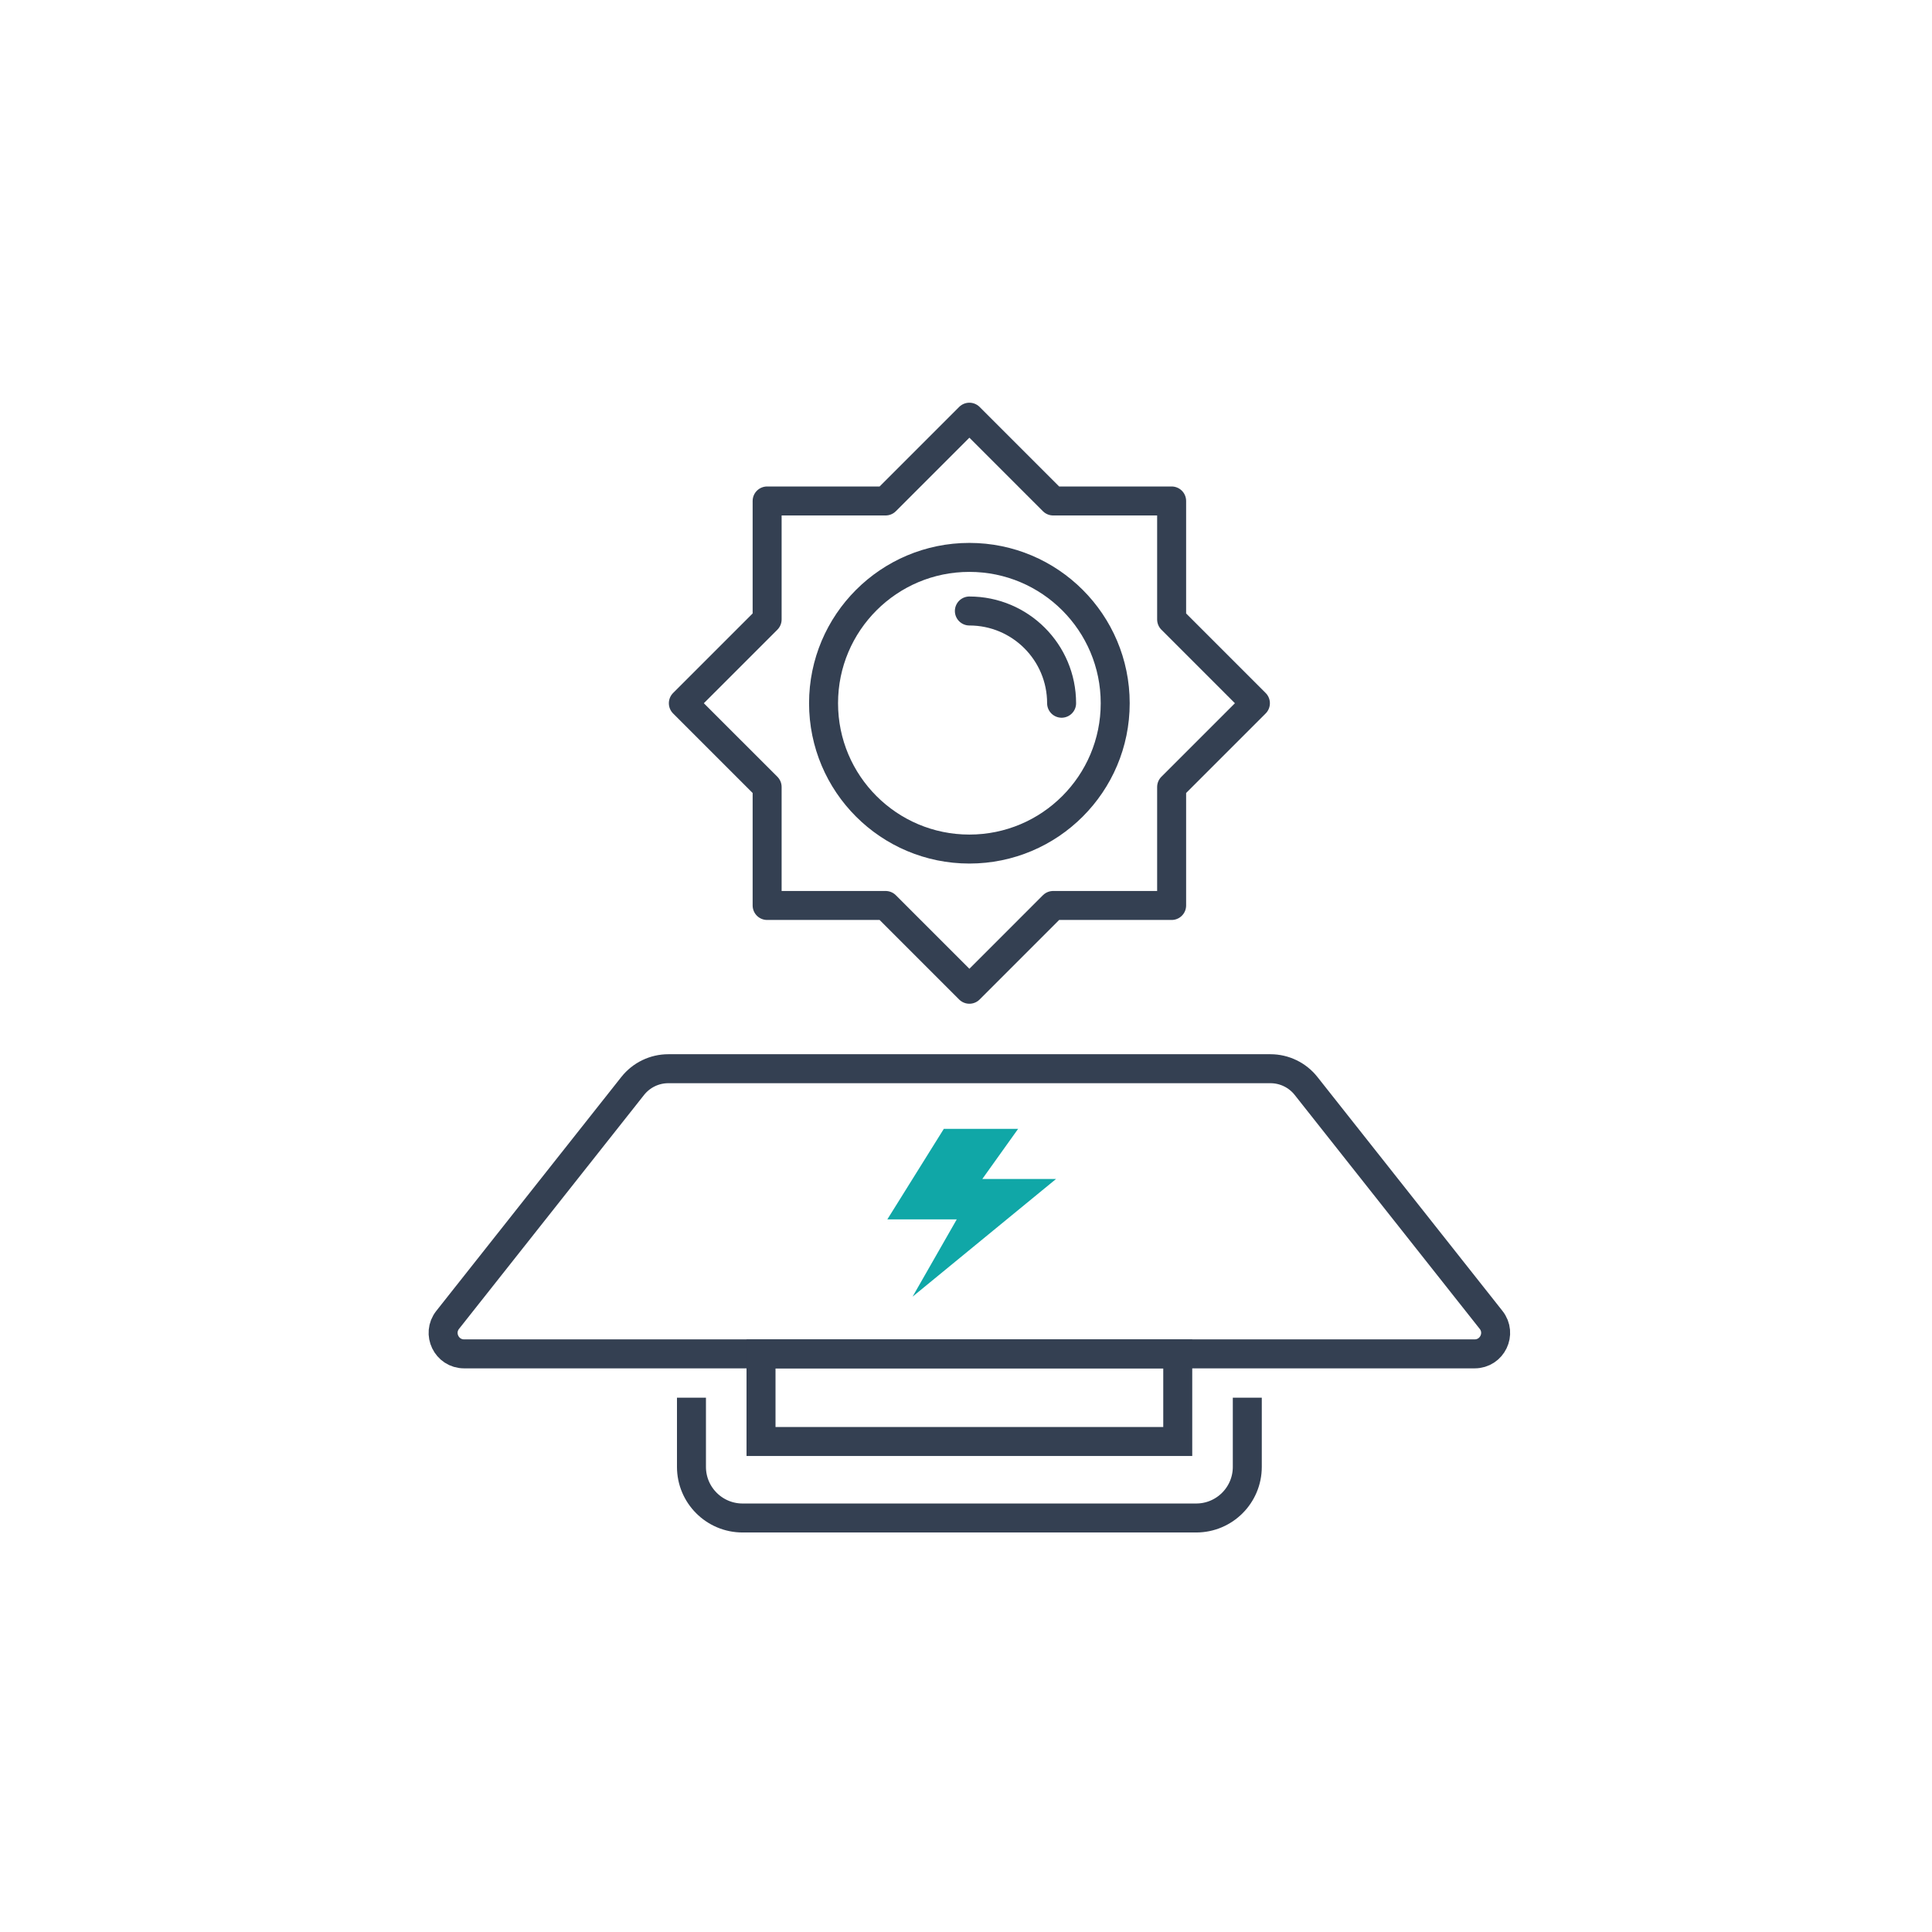 <?xml version="1.0" encoding="utf-8"?>
<!-- Generator: Adobe Illustrator 16.0.0, SVG Export Plug-In . SVG Version: 6.00 Build 0)  -->
<!DOCTYPE svg PUBLIC "-//W3C//DTD SVG 1.1//EN" "http://www.w3.org/Graphics/SVG/1.1/DTD/svg11.dtd">
<svg version="1.1" id="图层_1" xmlns="http://www.w3.org/2000/svg" xmlns:xlink="http://www.w3.org/1999/xlink" x="0px" y="0px"
	 width="200px" height="200px" viewBox="0 0 200 200" enable-background="new 0 0 200 200" xml:space="preserve">
<g>
	
		<polygon fill="none" stroke="#344052" stroke-width="3" stroke-linecap="round" stroke-linejoin="round" stroke-miterlimit="10" points="
		121.287,81.47 129.959,72.798 121.287,64.125 121.287,51.86 109.022,51.86 100.35,43.188 91.678,51.86 79.413,51.86 79.413,64.125 
		70.74,72.798 79.413,81.47 79.413,93.734 91.678,93.734 100.35,102.407 109.022,93.734 121.287,93.734 	"/>
	
		<circle fill="none" stroke="#344052" stroke-width="3" stroke-linecap="round" stroke-linejoin="round" stroke-miterlimit="10" cx="100.35" cy="72.798" r="15.096"/>
	<path fill="none" stroke="#344052" stroke-width="3" stroke-linecap="round" stroke-linejoin="round" stroke-miterlimit="10" d="
		M109.897,72.798c0-5.273-4.274-9.548-9.548-9.548"/>
	<path fill="none" stroke="#344052" stroke-width="3" stroke-miterlimit="10" d="M152.654,140.152H48.045
		c-1.814,0-2.828-2.095-1.703-3.518l19.154-24.215c0.893-1.128,2.251-1.786,3.689-1.786h62.33c1.438,0,2.797,0.658,3.688,1.786
		l19.153,24.215C155.484,138.058,154.47,140.152,152.654,140.152z"/>
	
		<rect x="78.781" y="140.152" fill="none" stroke="#344052" stroke-width="3" stroke-miterlimit="10" width="43.139" height="9.072"/>
	<path fill="none" stroke="#344052" stroke-width="3" stroke-miterlimit="10" d="M129.12,144.688v7.162
		c0,2.923-2.369,5.292-5.291,5.292H76.871c-2.922,0-5.291-2.369-5.291-5.292v-7.162"/>
	<g>
		<polygon fill="#10A7A7" points="109.322,122.048 94.47,134.229 99.043,126.229 91.857,126.229 97.703,116.86 105.395,116.86 
			101.688,122.048 		"/>
	</g>
</g>
</svg>
